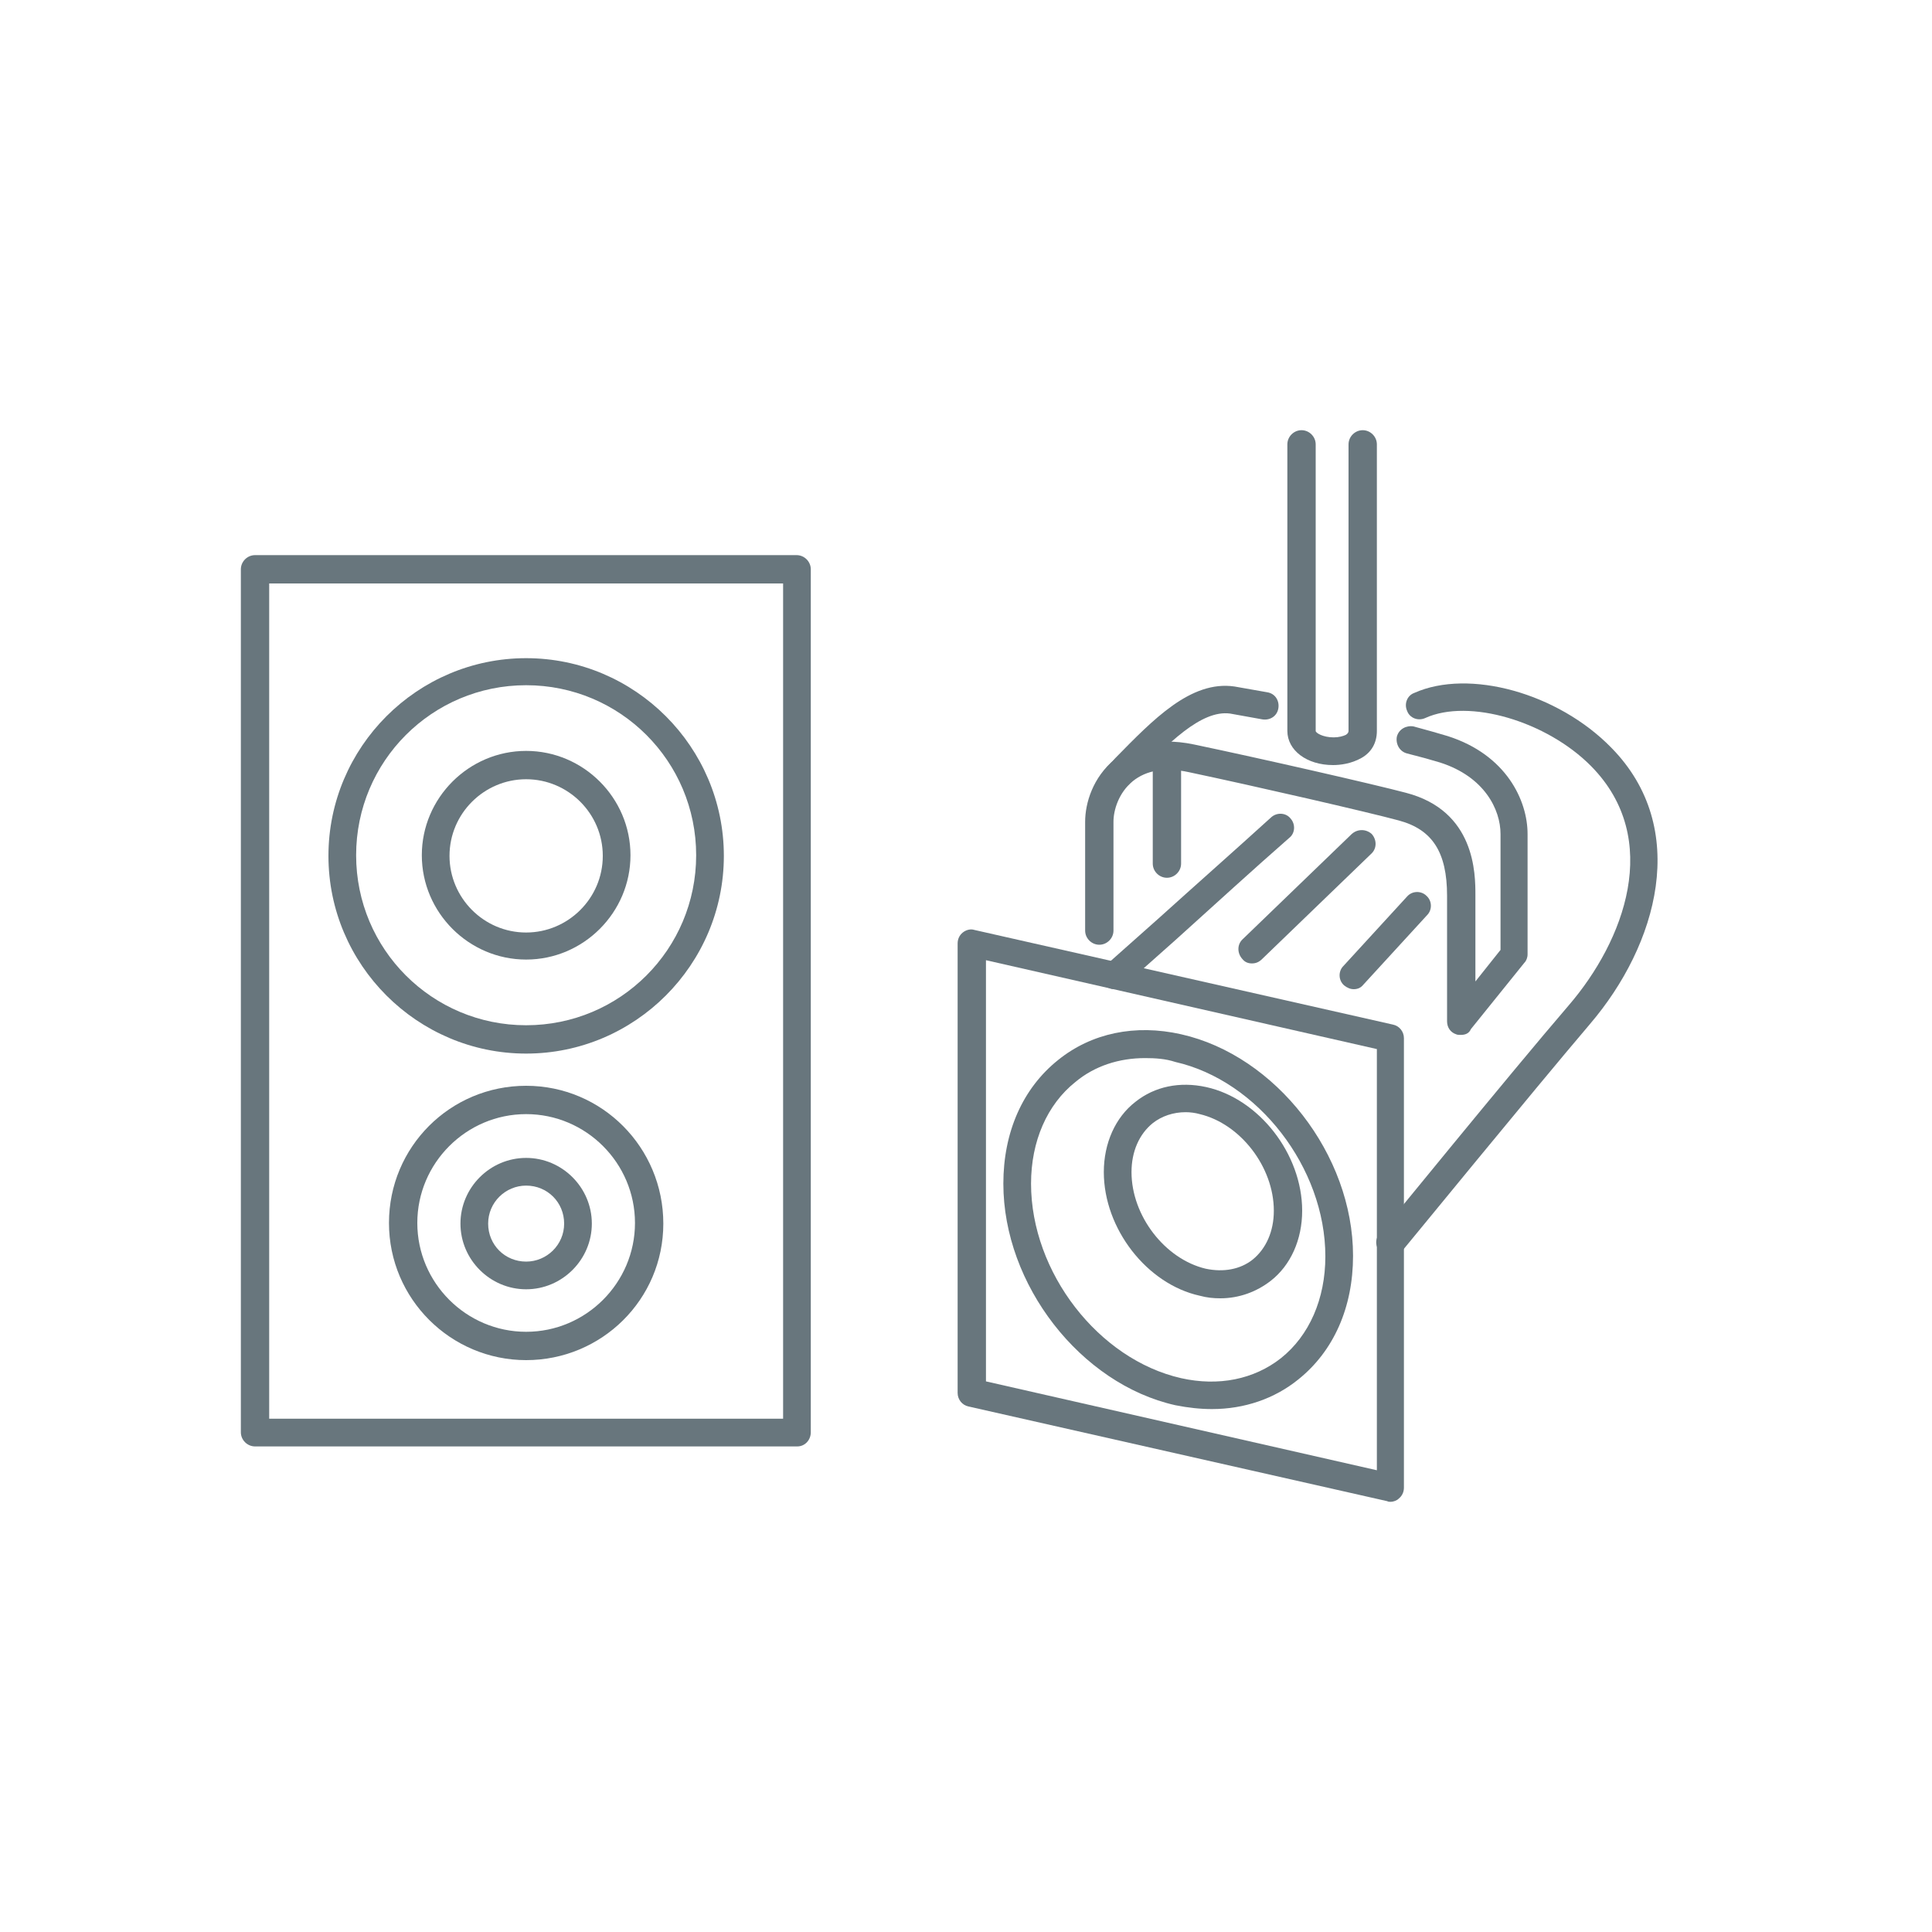 <?xml version="1.0" encoding="utf-8"?>
<!-- Generator: Adobe Illustrator 25.0.1, SVG Export Plug-In . SVG Version: 6.00 Build 0)  -->
<svg version="1.1" id="レイヤー_1" xmlns="http://www.w3.org/2000/svg" xmlns:xlink="http://www.w3.org/1999/xlink" x="0px"
	 y="0px" viewBox="0 0 300 300" style="enable-background:new 0 0 300 300;" xml:space="preserve">
<style type="text/css">
	.st0{fill:#68767D;}
</style>
<g>
	<g>
		<path class="st0" d="M123.8,224.6H39.6c-1.2,0-2.2-1-2.2-2.2v-134c0-1.2,1-2.2,2.2-2.2h84.1c1.2,0,2.2,1,2.2,2.2v134
			C125.9,223.6,125,224.6,123.8,224.6z M41.8,220.3h79.8V90.6H41.8V220.3z"/>
	</g>
	<g>
		<path class="st0" d="M215.9,233.2c-0.2,0-0.3,0-0.5-0.1l-65-14.7c-1-0.2-1.7-1.1-1.7-2.1v-69.8c0-0.7,0.3-1.3,0.8-1.7
			c0.5-0.4,1.2-0.6,1.8-0.4l65,14.7c1,0.2,1.7,1.1,1.7,2.1V231c0,0.7-0.3,1.3-0.8,1.7C216.9,233,216.4,233.2,215.9,233.2z
			 M153.1,214.5l60.7,13.8v-65.4l-60.7-13.8V214.5z"/>
	</g>
	<g>
		<path class="st0" d="M81.7,163.6c-16.9,0-30.7-13.8-30.7-30.7s13.8-30.7,30.7-30.7c16.9,0,30.7,13.8,30.7,30.7
			S98.6,163.6,81.7,163.6z M81.7,106.4c-14.6,0-26.4,11.8-26.4,26.4s11.8,26.4,26.4,26.4s26.4-11.8,26.4-26.4S96.3,106.4,81.7,106.4
			z"/>
	</g>
	<g>
		<path class="st0" d="M81.7,149c-8.9,0-16.2-7.3-16.2-16.2s7.3-16.2,16.2-16.2s16.2,7.3,16.2,16.2S90.6,149,81.7,149z M81.7,121
			c-6.5,0-11.9,5.3-11.9,11.9c0,6.5,5.3,11.9,11.9,11.9c6.5,0,11.9-5.3,11.9-11.9C93.6,126.3,88.2,121,81.7,121z"/>
	</g>
	<g>
		<path class="st0" d="M81.7,211.2c-11.7,0-21.3-9.5-21.3-21.3s9.5-21.3,21.3-21.3S103,178.2,103,190S93.4,211.2,81.7,211.2z
			 M81.7,173c-9.3,0-16.9,7.6-16.9,16.9s7.6,16.9,16.9,16.9c9.3,0,16.9-7.6,16.9-16.9S91,173,81.7,173z"/>
	</g>
	<g>
		<path class="st0" d="M81.7,200.2c-5.6,0-10.2-4.6-10.2-10.2s4.6-10.2,10.2-10.2c5.6,0,10.2,4.6,10.2,10.2S87.3,200.2,81.7,200.2z
			 M81.7,184.1c-3.2,0-5.9,2.6-5.9,5.9s2.6,5.9,5.9,5.9c3.2,0,5.9-2.6,5.9-5.9S85,184.1,81.7,184.1z"/>
	</g>
	<g>
		<path class="st0" d="M215.9,195.1c-0.5,0-1-0.2-1.4-0.5c-0.9-0.8-1.1-2.1-0.3-3c0.2-0.2,20.2-24.8,29.4-35.5
			c8.6-10,14.6-25.8,3.5-37.1c-6.9-7-19-10.6-25.8-7.5c-1.1,0.5-2.4,0-2.8-1.1c-0.5-1.1,0-2.4,1.1-2.8c8.5-3.8,22.3,0,30.6,8.5
			c12.3,12.5,7.2,30.6-3.3,42.9c-9.1,10.7-29.1,35.2-29.3,35.4C217.2,194.9,216.6,195.1,215.9,195.1z"/>
	</g>
	<g>
		<path class="st0" d="M173.1,153.6c-0.6,0-1.2-0.2-1.6-0.7c-0.8-0.9-0.7-2.3,0.2-3l8.1-7.2c6.1-5.5,12.1-10.8,17.6-15.8
			c0.9-0.8,2.3-0.7,3,0.2c0.8,0.9,0.7,2.3-0.2,3c-5.6,4.9-11.5,10.3-17.6,15.8l-8.1,7.2C174.1,153.5,173.6,153.6,173.1,153.6z"/>
	</g>
	<g>
		<path class="st0" d="M173.6,122.6c-0.5,0-1.1-0.2-1.5-0.6c-0.9-0.8-0.9-2.2,0-3.1l1.1-1.2c5.8-5.9,11.7-12.1,18.5-11.1l5.1,0.9
			c1.2,0.2,1.9,1.3,1.7,2.5c-0.2,1.2-1.3,1.9-2.5,1.7l-5-0.9c-4.5-0.6-9.7,4.7-14.7,9.9l-1.1,1.2
			C174.7,122.3,174.1,122.6,173.6,122.6z"/>
	</g>
	<g>
		<path class="st0" d="M226.8,160.7c-0.2,0-0.5,0-0.7-0.1c-0.9-0.3-1.4-1.1-1.4-2v-19.5c0-6.8-2.3-10.3-7.5-11.7
			c-4.8-1.3-22.2-5.3-32.6-7.5c-3.7-0.8-6.6-0.3-8.7,1.4c-2.2,1.8-3,4.5-3,6.3v16.9c0,1.2-1,2.2-2.2,2.2s-2.2-1-2.2-2.2v-16.9
			c0-2.9,1.2-6.9,4.6-9.7c2.2-1.8,6.1-3.6,12.3-2.3c10.5,2.2,28,6.2,32.9,7.5c10.8,2.8,10.8,12.6,10.8,15.9v13.4l3.9-4.9v-18
			c0-3.8-2.5-8.9-9.4-11.1c-1.3-0.4-3.1-0.9-5.1-1.4c-1.2-0.3-1.8-1.5-1.6-2.6c0.3-1.2,1.5-1.8,2.6-1.6c2.2,0.6,4,1.1,5.3,1.5
			c9.1,2.9,12.4,10,12.4,15.2v18.7c0,0.5-0.2,1-0.5,1.3l-8.3,10.3C228.1,160.5,227.5,160.7,226.8,160.7z"/>
	</g>
	<g>
		<path class="st0" d="M181.2,136.3c-1.2,0-2.2-1-2.2-2.2v-14.7c0-1.2,1-2.2,2.2-2.2s2.2,1,2.2,2.2v14.7
			C183.4,135.3,182.4,136.3,181.2,136.3z"/>
	</g>
	<g>
		<path class="st0" d="M188.2,218.8c-1.8,0-3.7-0.2-5.7-0.6c-14.7-3.3-26.7-18.7-26.7-34.4c0-8,3-14.8,8.5-19.2
			c5.2-4.2,12-5.6,19.1-4c14.7,3.3,26.7,18.7,26.7,34.4c0,8-3,14.8-8.5,19.2C197.9,217.2,193.2,218.8,188.2,218.8z M177.8,164.3
			c-4,0-7.8,1.2-10.8,3.7c-4.4,3.5-6.9,9.2-6.9,15.8c0,13.8,10.5,27.3,23.3,30.2c5.8,1.3,11.3,0.2,15.5-3.1
			c4.4-3.5,6.9-9.2,6.9-15.8c0-13.8-10.5-27.3-23.3-30.2C181,164.4,179.4,164.3,177.8,164.3z"/>
	</g>
	<g>
		<path class="st0" d="M189.5,201.6c-1.1,0-2.1-0.1-3.2-0.4c-8.2-1.8-14.9-10.4-14.9-19.2c0-4.5,1.8-8.5,4.9-10.9
			c3-2.4,6.9-3.2,11-2.3c8.2,1.8,14.9,10.4,14.9,19.2c0,4.5-1.8,8.5-4.9,10.9C195.1,200.6,192.4,201.6,189.5,201.6z M184.1,172.7
			c-1.9,0-3.7,0.6-5.1,1.7c-2.1,1.7-3.3,4.4-3.3,7.6c0,6.8,5.2,13.5,11.5,15c2.8,0.6,5.4,0.1,7.3-1.4c2.1-1.7,3.3-4.4,3.3-7.6
			c0-6.8-5.2-13.5-11.5-15C185.6,172.8,184.8,172.7,184.1,172.7z"/>
	</g>
	<g>
		<path class="st0" d="M207,118.8c-4.1,0-7.1-2.3-7.1-5.3V69c0-1.2,1-2.2,2.2-2.2s2.2,1,2.2,2.2v44.5c0,0.3,1.1,1,2.8,1
			c0.8,0,1.5-0.2,1.9-0.4c0.3-0.2,0.4-0.4,0.4-0.6V69c0-1.2,1-2.2,2.2-2.2s2.2,1,2.2,2.2v44.5c0,1.8-0.8,3.3-2.4,4.2
			C209.8,118.6,208.1,118.8,207,118.8z"/>
	</g>
	<g>
		<path class="st0" d="M194.4,149.6c-0.6,0-1.1-0.2-1.5-0.7c-0.8-0.9-0.8-2.2,0-3l17-16.4c0.9-0.8,2.2-0.8,3.1,0
			c0.8,0.9,0.8,2.2,0,3l-17,16.4C195.5,149.4,195,149.6,194.4,149.6z"/>
	</g>
	<g>
		<path class="st0" d="M210.2,153.6c-0.5,0-1-0.2-1.5-0.6c-0.9-0.8-0.9-2.2-0.1-3l9.9-10.8c0.8-0.9,2.2-0.9,3-0.1
			c0.9,0.8,0.9,2.2,0.1,3l-9.9,10.8C211.3,153.4,210.8,153.6,210.2,153.6z"/>
	</g>
</g>
</svg>

